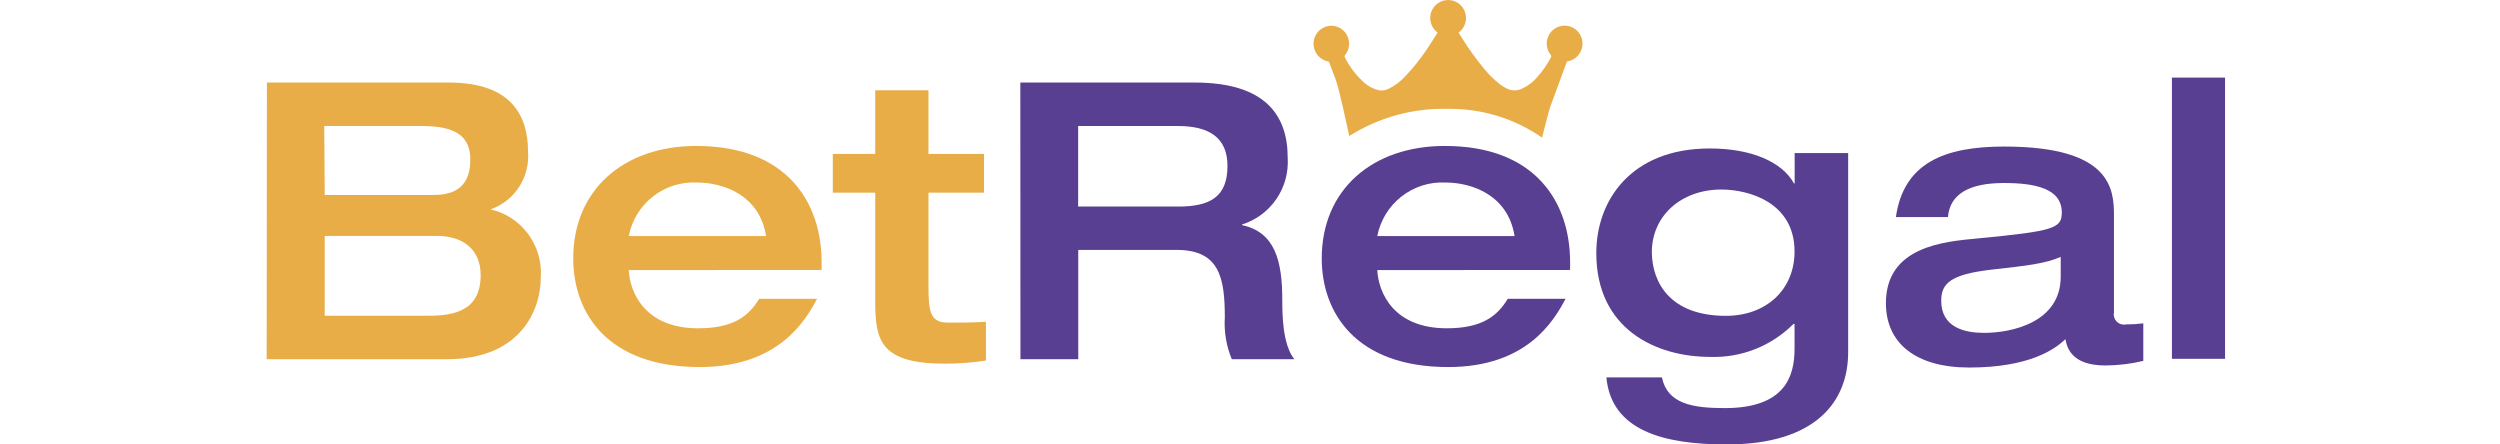 <svg xmlns:xlink="http://www.w3.org/1999/xlink" width="180" height="32" viewBox="0 0 177 40" fill="none" xmlns="http://www.w3.org/2000/svg" contrast="dark"><path d="M0.022 7.429H16.403C22.073 7.429 23.523 10.462 23.523 13.635C23.614 14.755 23.334 15.873 22.725 16.815C22.116 17.757 21.213 18.47 20.157 18.841C21.519 19.157 22.723 19.952 23.55 21.082C24.378 22.213 24.775 23.604 24.669 25.003C24.669 27.796 22.938 32.328 16.23 32.328H0L0.022 7.429ZM5.226 17.548H14.964C16.414 17.548 18.329 17.2 18.329 14.374C18.329 12.309 17.074 11.342 14.001 11.342H5.183L5.226 17.548ZM5.226 28.416H14.564C16.89 28.416 19.259 27.959 19.259 24.753C19.259 22.449 17.658 21.232 15.332 21.232H5.226V28.416Z" fill="#E9AD48"></path><path d="M32.59 24.308C32.687 26.373 34.083 29.546 38.833 29.546C41.992 29.546 43.388 28.459 44.318 26.894H49.534C48.452 28.948 45.985 33.035 38.973 33.035C30.674 33.035 27.591 28.177 27.591 23.253C27.591 17.08 32.135 13.135 38.66 13.135C46.818 13.135 49.945 18.2 49.945 23.601V24.297L32.59 24.308ZM44.946 21.243C44.362 17.548 41.094 16.428 38.735 16.428C37.305 16.352 35.896 16.797 34.767 17.681C33.637 18.566 32.864 19.831 32.59 21.243H44.946Z" fill="#E9AD48"></path><path d="M54.771 17.341H50.951V13.853H54.771V8.125H59.564V13.853H64.563V17.341H59.564V25.775C59.564 27.949 59.672 29.035 61.306 29.035C62.485 29.035 63.589 29.035 64.736 28.959V32.448C63.518 32.636 62.289 32.73 61.057 32.731C55.225 32.731 54.771 30.633 54.771 27.145V17.341Z" fill="#E9AD48"></path><path d="M67.829 7.429H83.518C89.837 7.429 91.893 10.331 91.893 14.2C91.977 15.517 91.618 16.824 90.875 17.912C90.131 19 89.046 19.805 87.792 20.2V20.265C90.746 20.895 91.406 23.471 91.406 26.992C91.406 28.177 91.406 30.97 92.488 32.328H86.861C86.368 31.14 86.153 29.853 86.234 28.568C86.234 25.003 85.758 22.493 81.906 22.493H73.044V32.328H67.84L67.829 7.429ZM82.025 18.591C84.914 18.591 86.472 17.722 86.472 14.928C86.472 12.353 84.773 11.342 82.025 11.342H73.034V18.591H82.025Z" fill="#593F92"></path><path d="M99.955 24.308C100.063 26.373 101.448 29.546 106.209 29.546C109.368 29.546 110.753 28.459 111.695 26.894H116.899C115.817 28.948 113.361 33.035 106.339 33.035C98.051 33.035 94.956 28.177 94.956 23.253C94.956 17.08 99.501 13.135 106.036 13.135C114.194 13.135 117.31 18.2 117.31 23.601V24.297L99.955 24.308ZM112.311 21.243C111.727 17.548 108.46 16.428 106.101 16.428C104.671 16.354 103.263 16.8 102.134 17.684C101.005 18.569 100.232 19.832 99.955 21.243H112.311Z" fill="#593F92"></path><path d="M142.334 13.775V31.708C142.334 36.055 139.521 40 131.395 40C125.704 40 121.019 38.75 120.575 33.968H125.574C126.061 36.337 128.312 36.729 131.233 36.729C136.719 36.729 137.509 33.794 137.509 31.392V29.154H137.411C136.431 30.138 135.259 30.91 133.969 31.42C132.679 31.931 131.299 32.169 129.913 32.121C125.055 32.121 119.667 29.643 119.667 22.774C119.667 18.035 122.793 13.362 129.881 13.362C133.592 13.362 136.372 14.547 137.454 16.503H137.519V13.775H142.334ZM131.33 28.425C134.977 28.425 137.509 26.056 137.509 22.633C137.509 18.209 133.386 17.057 130.919 17.057C127.338 17.057 124.665 19.394 124.665 22.709C124.698 25.458 126.332 28.425 131.33 28.425Z" fill="#593F92"></path><path d="M166.257 28.111C166.227 28.26 166.235 28.414 166.279 28.559C166.323 28.705 166.402 28.837 166.509 28.945C166.616 29.052 166.747 29.132 166.892 29.176C167.037 29.22 167.191 29.227 167.339 29.198C167.86 29.2 168.381 29.167 168.897 29.1V32.48C167.78 32.747 166.637 32.885 165.489 32.893C162.373 32.893 162.027 31.219 161.886 30.523C160.945 31.436 158.64 33.078 153.23 33.078C148.437 33.078 145.732 30.904 145.732 27.285C145.732 22.188 150.936 21.742 153.987 21.459C160.869 20.797 161.561 20.557 161.561 19.123C161.561 16.949 159.127 16.471 156.357 16.471C153.197 16.471 151.488 17.482 151.315 19.536H146.63C147.322 14.689 150.958 13.189 156.368 13.189C165.987 13.189 166.257 16.993 166.257 19.405V28.111ZM161.464 23.122C160.079 23.72 158.586 23.894 155.188 24.274C151.574 24.698 150.709 25.491 150.709 27.067C150.709 29.502 152.873 29.958 154.561 29.958C157.125 29.958 161.464 28.98 161.464 24.905V23.122Z" fill="#593F92"></path><path d="M171.472 6.983H176.255V32.294H171.472V6.983Z" fill="#593F92"></path><path d="M95.472 5.506C95.514 5.508 95.554 5.524 95.585 5.551C95.617 5.579 95.638 5.617 95.645 5.658C95.84 6.169 96.035 6.68 96.219 7.18C96.533 8.049 97.16 10.983 97.431 12.244C100.086 10.564 103.177 9.713 106.314 9.799C109.337 9.754 112.299 10.658 114.786 12.385C114.991 11.57 115.413 9.918 115.522 9.614C116.009 8.277 116.506 6.951 116.993 5.614C117 5.588 117.015 5.564 117.037 5.546C117.058 5.528 117.085 5.518 117.112 5.517C117.461 5.451 117.778 5.272 118.015 5.007C118.252 4.742 118.395 4.406 118.423 4.051C118.45 3.696 118.36 3.342 118.167 3.043C117.974 2.744 117.688 2.518 117.354 2.399C117.02 2.28 116.656 2.275 116.319 2.384C115.981 2.494 115.69 2.712 115.488 3.006C115.287 3.299 115.187 3.651 115.205 4.006C115.223 4.362 115.357 4.702 115.587 4.973C115.607 5 115.618 5.032 115.618 5.066C115.618 5.099 115.607 5.132 115.587 5.158C115.25 5.801 114.835 6.399 114.353 6.94C113.991 7.369 113.541 7.714 113.033 7.951C112.67 8.141 112.248 8.184 111.854 8.071C111.545 7.947 111.254 7.782 110.988 7.582C110.456 7.163 109.973 6.686 109.549 6.158C108.856 5.326 108.219 4.447 107.645 3.528L107.277 2.93C107.553 2.729 107.758 2.446 107.863 2.121C107.969 1.795 107.969 1.445 107.864 1.119C107.758 0.794 107.553 0.511 107.278 0.309C107.002 0.108 106.671 0 106.33 0C105.99 0 105.658 0.108 105.382 0.309C105.107 0.511 104.902 0.794 104.797 1.119C104.692 1.445 104.692 1.795 104.797 2.121C104.903 2.446 105.108 2.729 105.383 2.93L105.318 3.039C105.005 3.517 104.702 4.017 104.377 4.495C103.813 5.333 103.179 6.122 102.484 6.853C102.043 7.338 101.514 7.733 100.926 8.016C100.676 8.132 100.397 8.17 100.125 8.125C99.663 8.03 99.231 7.821 98.87 7.516C98.098 6.854 97.469 6.04 97.02 5.125C97.02 5.125 97.02 5.049 97.02 5.006C97.248 4.75 97.385 4.425 97.409 4.082C97.43 3.868 97.408 3.652 97.344 3.447C97.28 3.242 97.176 3.052 97.038 2.887C96.9 2.723 96.73 2.589 96.54 2.491C96.349 2.394 96.14 2.336 95.927 2.321C95.523 2.297 95.125 2.427 94.811 2.684C94.498 2.941 94.292 3.307 94.235 3.709C94.178 4.111 94.273 4.52 94.503 4.855C94.732 5.19 95.078 5.426 95.472 5.517" fill="#E9AD48"></path></svg>